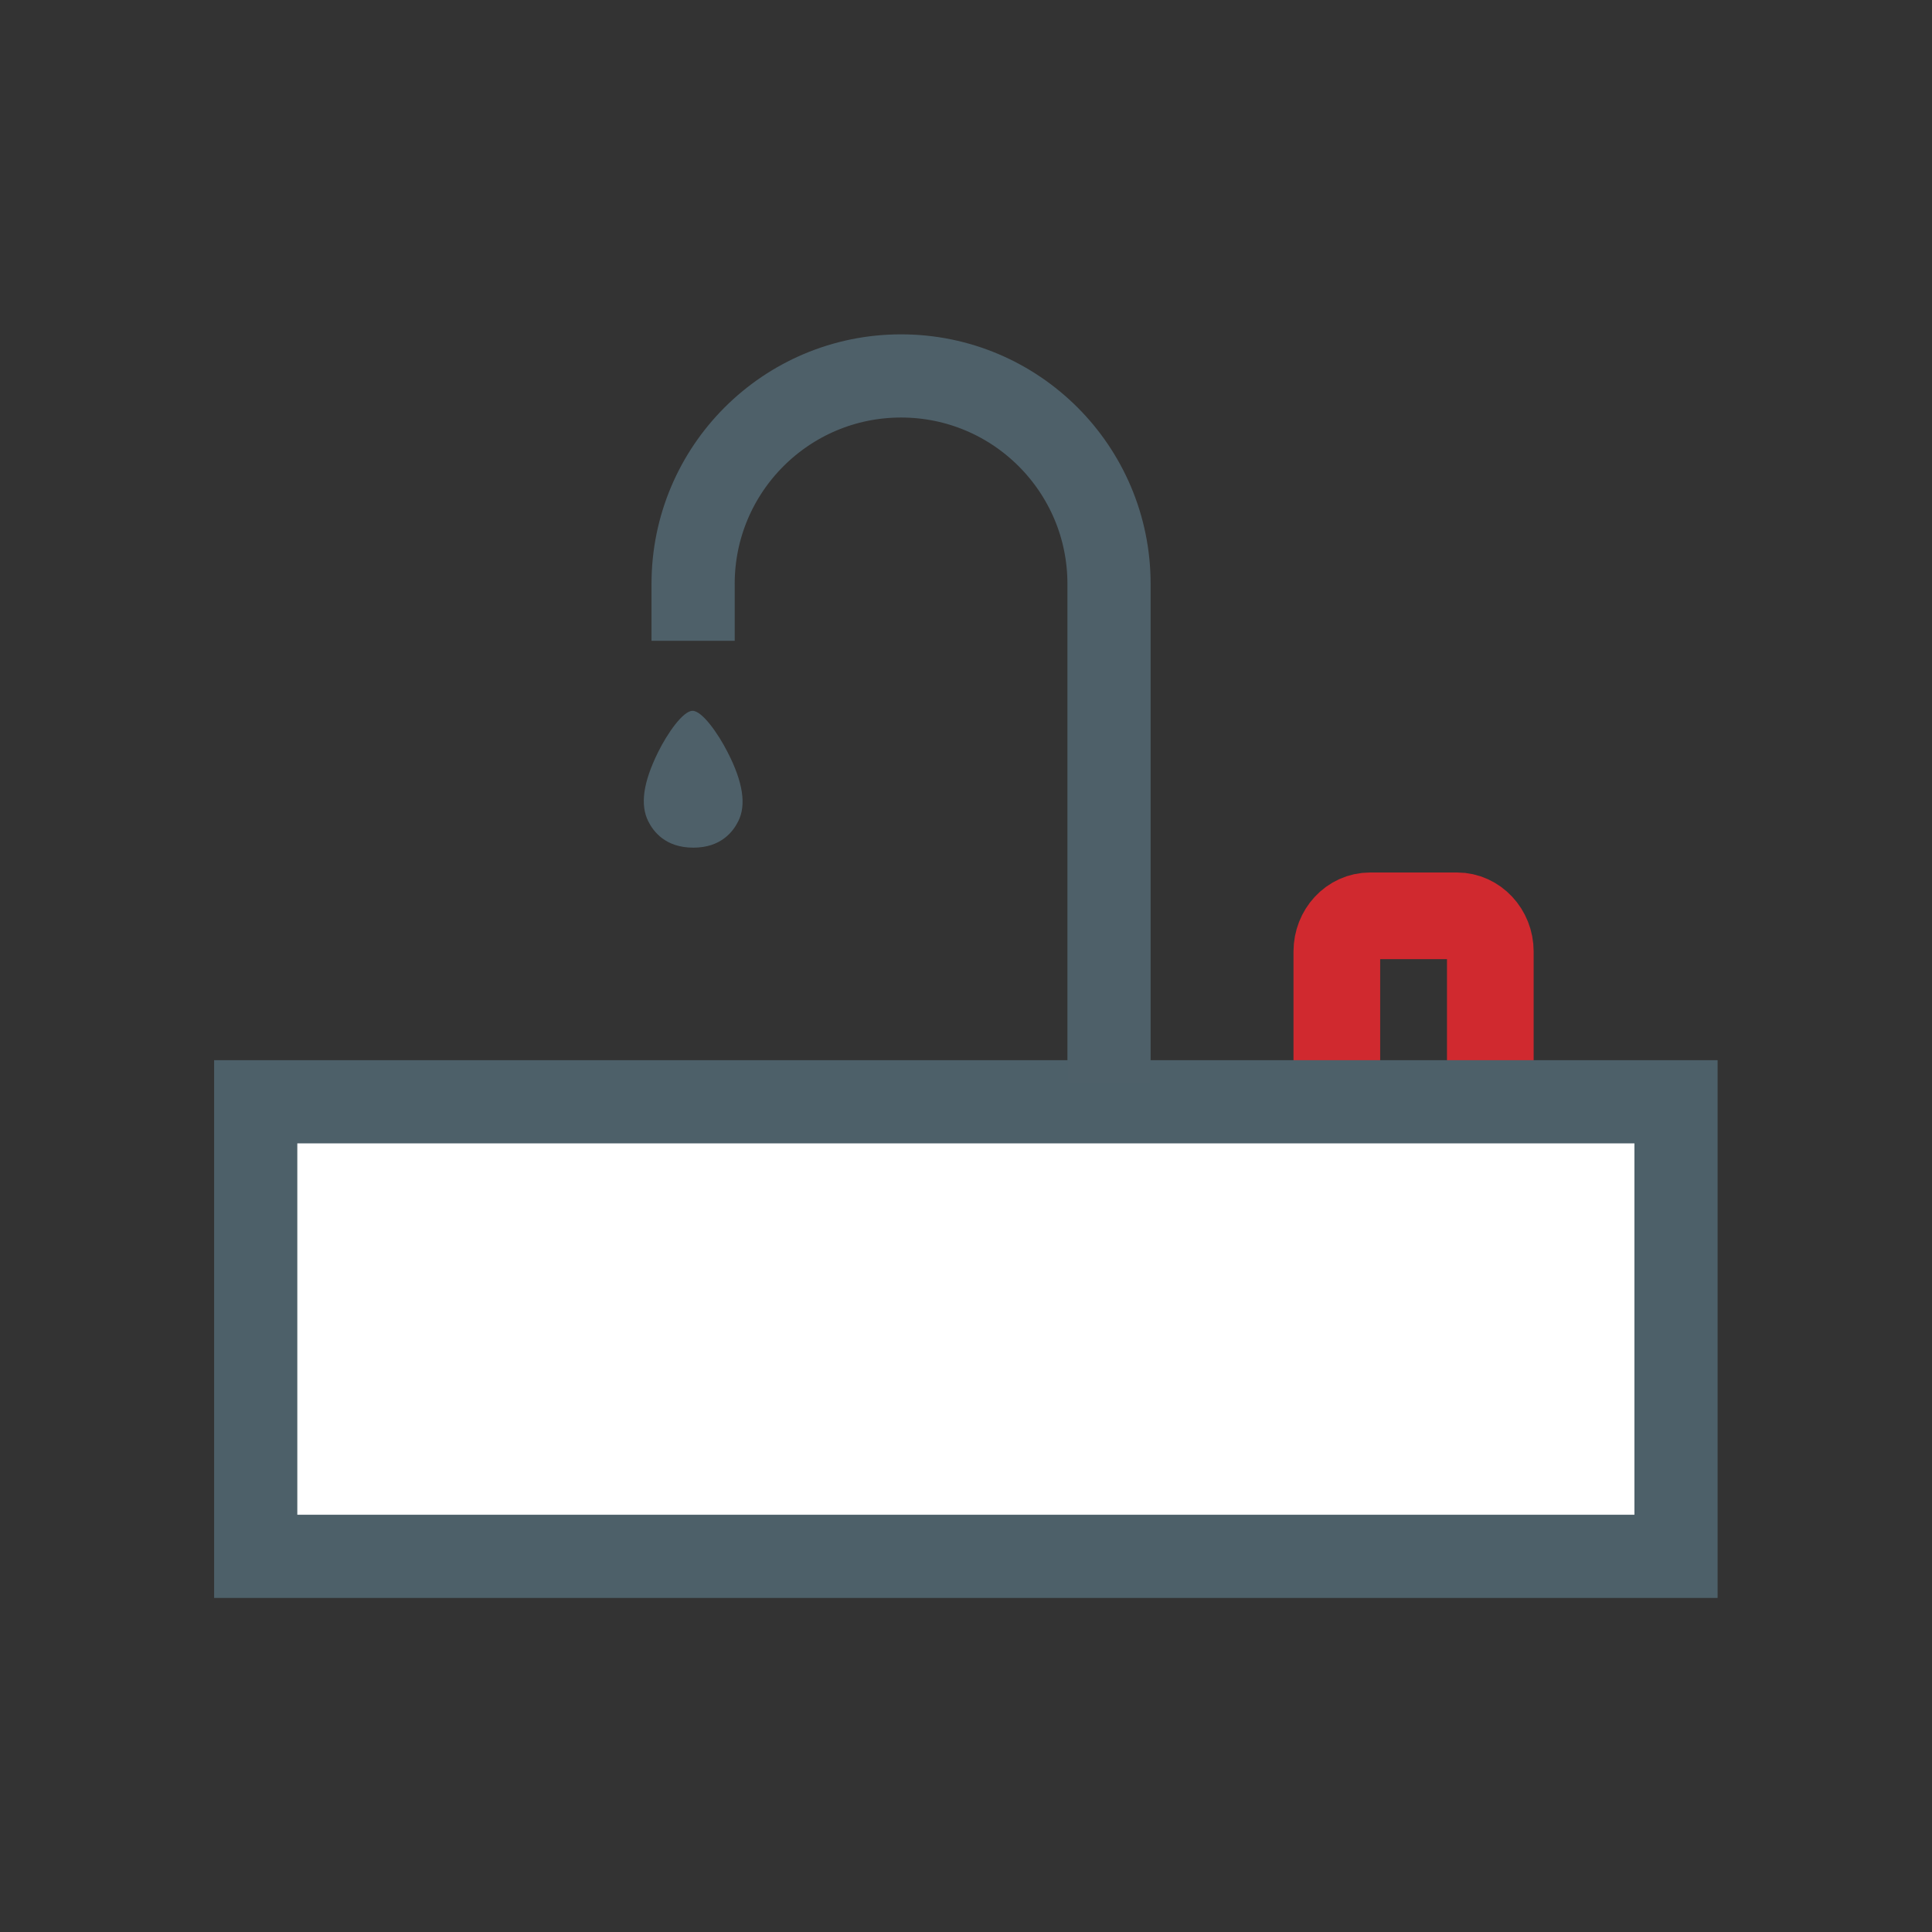 <?xml version="1.0" encoding="UTF-8"?><svg id="Layer_1" xmlns="http://www.w3.org/2000/svg" viewBox="0 0 72 72"><rect x="0" y="0" width="72" height="72" fill="#333333" stroke="none"/><defs><style>.cls-1{stroke:#4e6069;}.cls-1,.cls-2{fill:none;}.cls-1,.cls-2,.cls-3{stroke-miterlimit:10;}.cls-1,.cls-3{stroke-width:3.1px;}.cls-2{stroke:#d0292f;stroke-width:3.23px;}.cls-4{fill:#4e6069;stroke-width:0px;}.cls-3{fill:#fff;stroke:#4d6069;}</style></defs><path class="cls-2" d="m49.82,39.65v-4.19c0-.73.55-1.33,1.24-1.33h3.24c.68,0,1.24.6,1.24,1.33v4.19"/><rect class="cls-3" x="9.53" y="41.06" width="52.93" height="16.94"/><path class="cls-4" d="m25.84,31.59h0c-1.04,0-1.49-.6-1.68-.98-.31-.62-.19-1.45.36-2.57.36-.73.94-1.55,1.29-1.55s.94.82,1.31,1.55c.57,1.11.7,1.96.39,2.57-.19.38-.64.98-1.67.98Zm.46-4.18h0Z"/><path class="cls-1" d="m25.83,23.88v-2.12c0-4.28,3.47-7.75,7.75-7.75h0c4.28,0,7.75,3.47,7.75,7.75v18.58"/></svg>